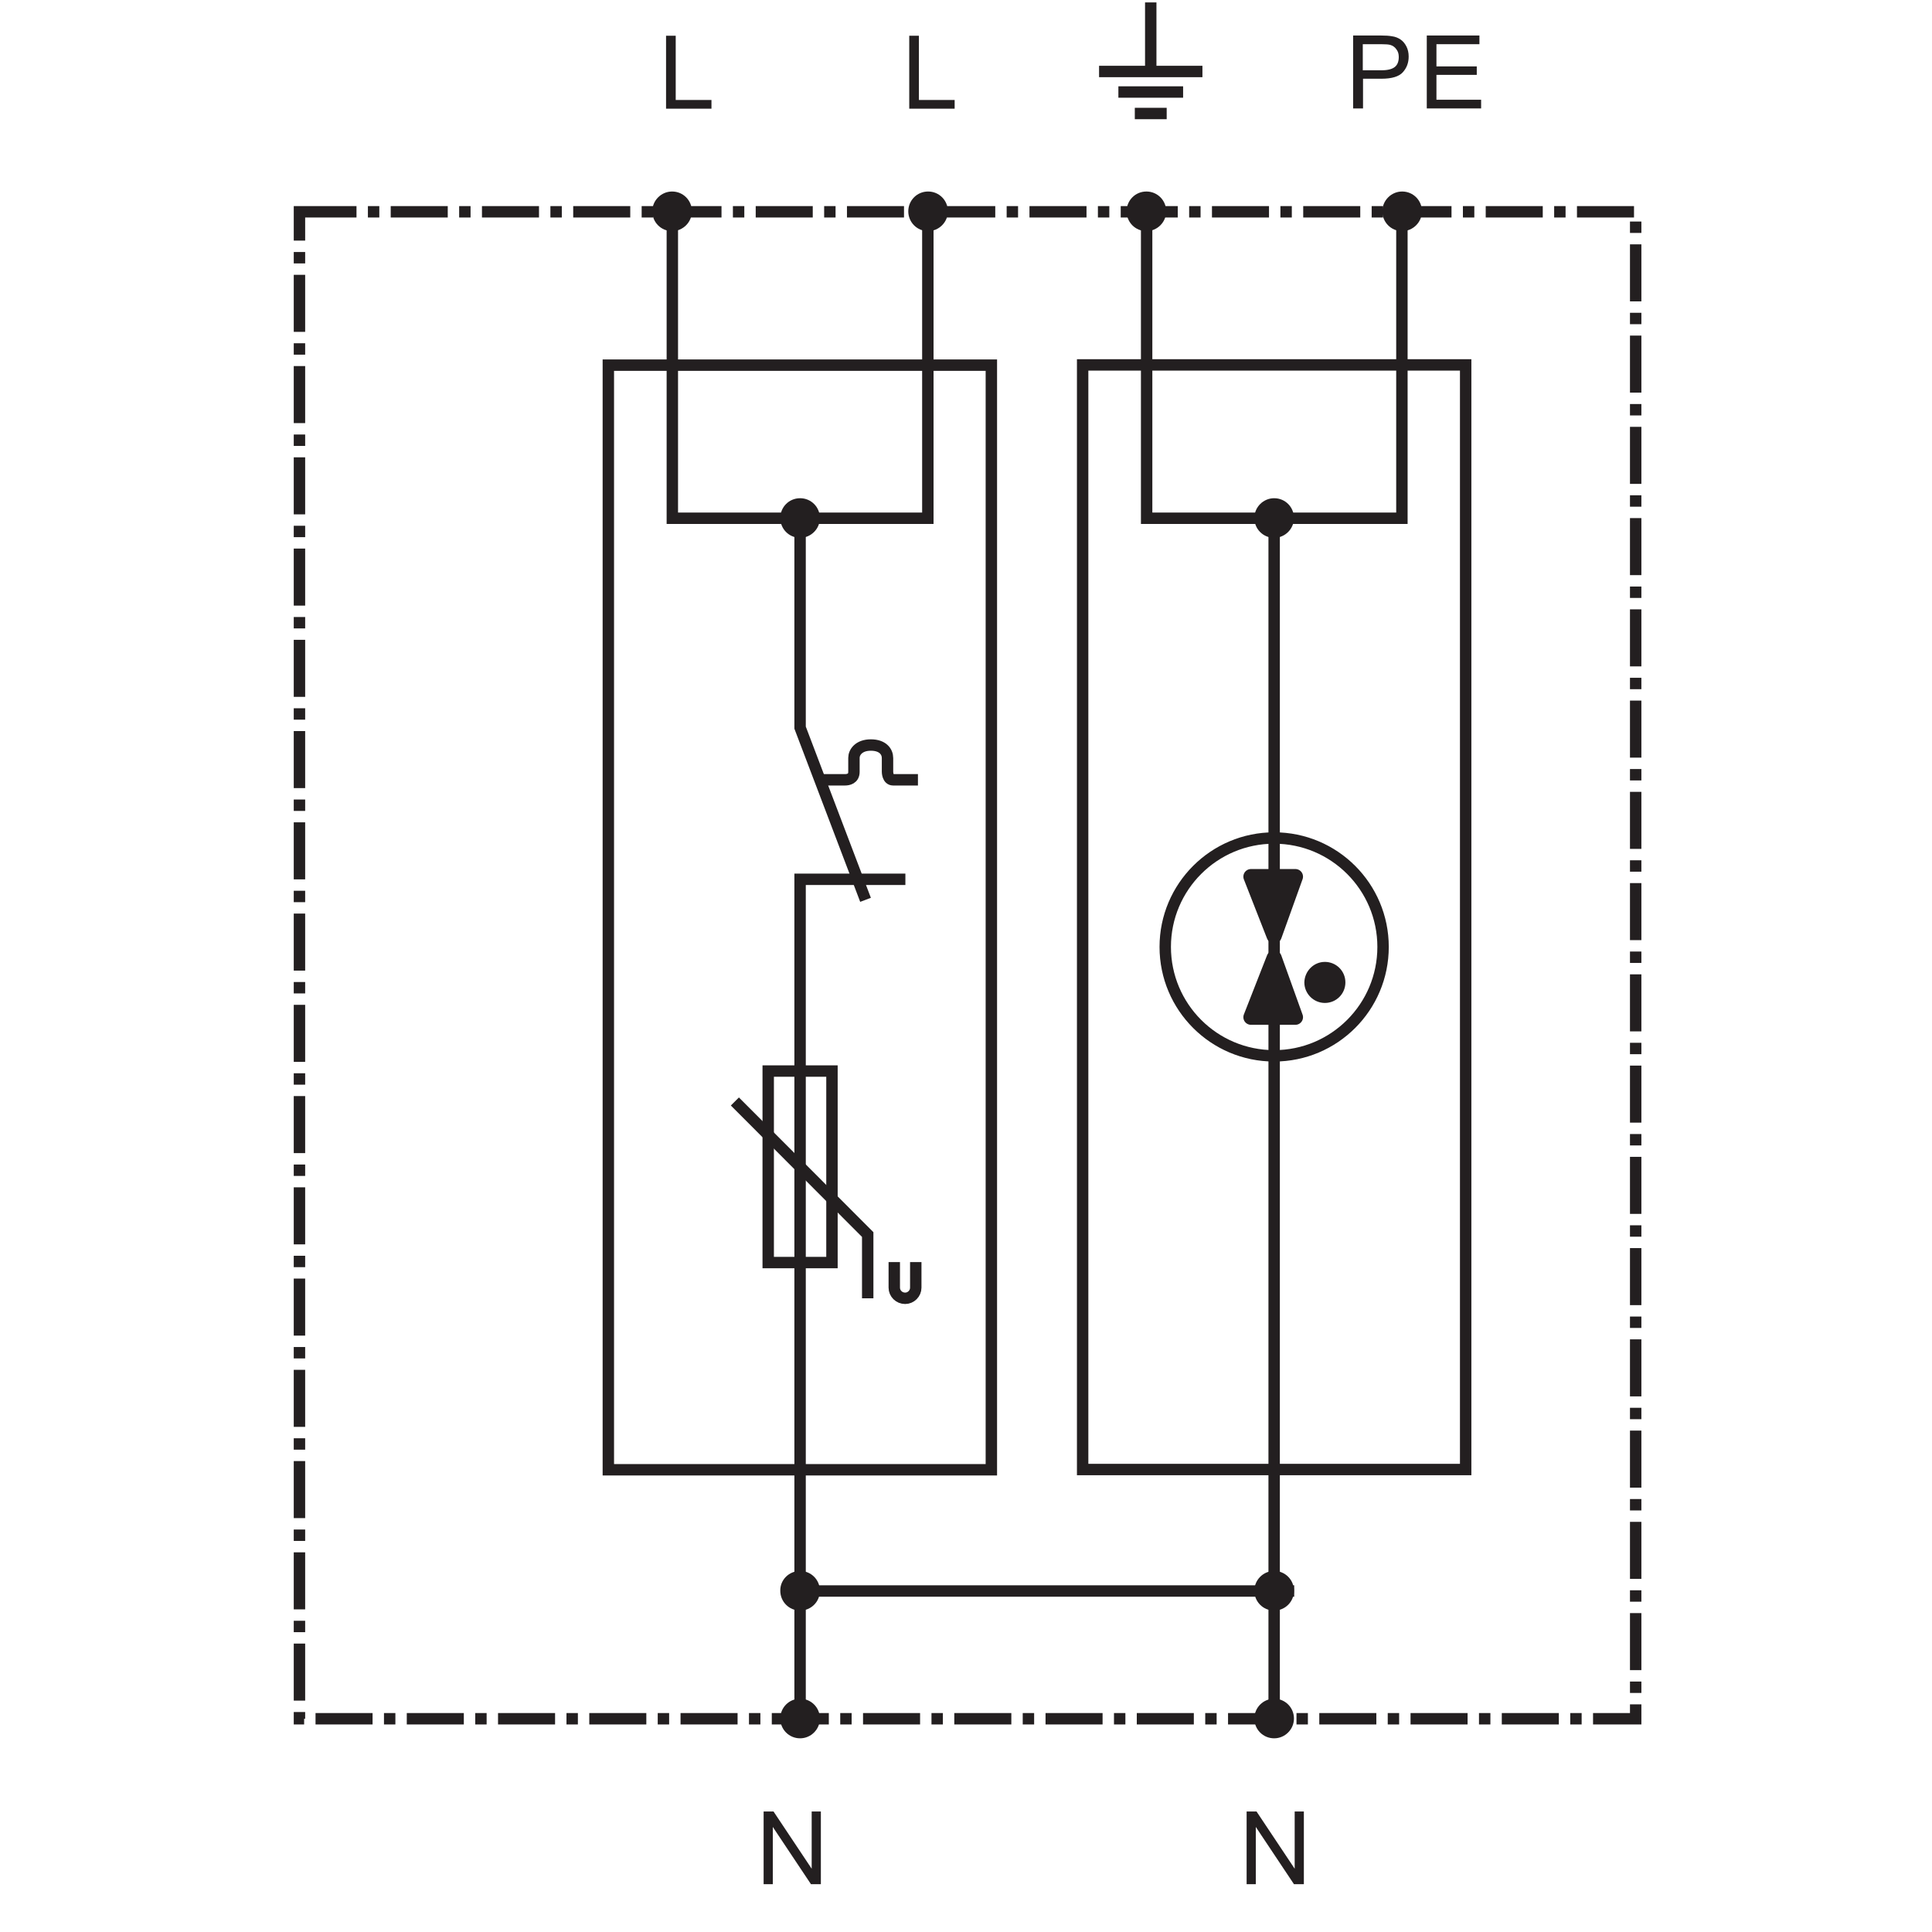 <?xml version="1.0" encoding="utf-8"?>
<!-- Generator: Adobe Illustrator 25.1.0, SVG Export Plug-In . SVG Version: 6.00 Build 0)  -->
<svg version="1.1" id="Réteg_1" xmlns="http://www.w3.org/2000/svg" xmlns:xlink="http://www.w3.org/1999/xlink" x="0px" y="0px"
	 viewBox="0 0 800 800" style="enable-background:new 0 0 800 800;" xml:space="preserve">
<style type="text/css">
	.st0{fill:none;stroke:#231F20;stroke-width:4.722;stroke-miterlimit:22.926;}
	.st1{fill-rule:evenodd;clip-rule:evenodd;fill:#231F20;}
	.st2{fill:none;stroke:#231F20;stroke-width:4.722;stroke-miterlimit:22.926;stroke-dasharray:23.619,4.722,4.722,4.722;}
	.st3{fill:#231F20;}
	.st4{fill:none;stroke:#231F20;stroke-width:6.299;stroke-linejoin:round;stroke-miterlimit:10;}
	.st5{fill:none;stroke:#231F20;stroke-width:2.4;stroke-miterlimit:22.926;}
</style>
<rect x="251.9" y="151.2" class="st0" width="158.6" height="457.4"/>
<path class="st1" d="M278.3,79.3c4.6,0,8.2,3.7,8.2,8.2s-3.7,8.2-8.2,8.2c-4.6,0-8.2-3.7-8.2-8.2S273.8,79.3,278.3,79.3"/>
<path class="st1" d="M384.3,79.3c4.6,0,8.2,3.7,8.2,8.2s-3.7,8.2-8.2,8.2c-4.6,0-8.2-3.7-8.2-8.2S379.7,79.3,384.3,79.3"/>
<polyline class="st0" points="278.4,93 278.4,214.6 384.2,214.6 384.2,87.7 "/>
<path class="st1" d="M331.3,206.3c4.6,0,8.2,3.7,8.2,8.2s-3.7,8.2-8.2,8.2c-4.6,0-8.2-3.7-8.2-8.2S326.7,206.3,331.3,206.3"/>
<polyline class="st0" points="331.3,215.5 331.3,301.3 358.4,372.6 "/>
<path class="st0" d="M340.3,322.9h9.6c1.3,0,3.7-0.4,3.7-3.3c0-2.8,0-3.5,0-5.8c0-2.3,2-5.3,7-5.3c5,0,6.9,2.8,6.9,5.4
	c0,2.6,0,5.7,0,5.7s0,3.3,2.3,3.3s10.3,0,10.3,0"/>
<polyline class="st0" points="374.9,364.1 331.3,364.1 331.3,711.7 "/>
<path class="st1" d="M331.3,650.5c4.6,0,8.2,3.7,8.2,8.2c0,4.6-3.7,8.2-8.2,8.2c-4.6,0-8.2-3.7-8.2-8.2
	C323,654.2,326.7,650.5,331.3,650.5"/>
<path class="st1" d="M331.3,703.4c4.6,0,8.2,3.7,8.2,8.2s-3.7,8.2-8.2,8.2c-4.6,0-8.2-3.7-8.2-8.2S326.7,703.4,331.3,703.4"/>
<rect x="318.1" y="443.5" class="st0" width="26.4" height="79.3"/>
<polyline class="st0" points="304.3,456.1 359.3,511.2 359.3,537.6 "/>
<path class="st0" d="M379.2,522.6v10.6c0,2.4-2,4.4-4.4,4.4c-2.5,0-4.5-2-4.5-4.4v-10.6"/>
<rect x="448.3" y="151.1" class="st0" width="158.6" height="457.4"/>
<path class="st1" d="M474.7,79.3c4.6,0,8.2,3.7,8.2,8.2s-3.7,8.2-8.2,8.2c-4.6,0-8.2-3.7-8.2-8.2S470.1,79.3,474.7,79.3"/>
<path class="st1" d="M580.6,79.3c4.6,0,8.2,3.7,8.2,8.2s-3.7,8.2-8.2,8.2c-4.6,0-8.2-3.7-8.2-8.2S576.1,79.3,580.6,79.3"/>
<polyline class="st0" points="474.8,93 474.8,214.6 580.5,214.6 580.5,87.7 "/>
<path class="st1" d="M527.6,206.3c4.6,0,8.2,3.7,8.2,8.2s-3.7,8.2-8.2,8.2c-4.6,0-8.2-3.7-8.2-8.2S523.1,206.3,527.6,206.3"/>
<line class="st0" x1="527.6" y1="214.6" x2="527.6" y2="711.7"/>
<path class="st1" d="M527.6,650.5c4.6,0,8.2,3.7,8.2,8.2c0,4.6-3.7,8.2-8.2,8.2c-4.6,0-8.2-3.7-8.2-8.2
	C519.4,654.2,523.1,650.5,527.6,650.5"/>
<path class="st1" d="M527.6,703.4c4.6,0,8.2,3.7,8.2,8.2s-3.7,8.2-8.2,8.2c-4.6,0-8.2-3.7-8.2-8.2S523.1,703.4,527.6,703.4"/>
<line class="st0" x1="336.6" y1="658.8" x2="535.9" y2="658.8"/>
<rect x="124" y="87.7" class="st2" width="553.3" height="624"/>
<line class="st0" x1="476.5" y1="1" x2="476.5" y2="29.6"/>
<line class="st0" x1="497.9" y1="29.6" x2="455.1" y2="29.6"/>
<line class="st0" x1="489.9" y1="38.1" x2="463.1" y2="38.1"/>
<line class="st0" x1="483.1" y1="47" x2="469.9" y2="47"/>
<g>
	<path class="st3" d="M560.3,44.9V14.7h11.4c2,0,3.5,0.1,4.6,0.3c1.5,0.2,2.7,0.7,3.7,1.4c1,0.7,1.8,1.7,2.4,2.9
		c0.6,1.2,0.9,2.6,0.9,4.1c0,2.6-0.8,4.7-2.4,6.5c-1.6,1.8-4.6,2.7-8.8,2.7h-7.7v12.3H560.3z M564.3,29.1h7.8c2.6,0,4.4-0.5,5.5-1.4
		s1.6-2.3,1.6-4.1c0-1.3-0.3-2.3-1-3.2c-0.6-0.9-1.5-1.5-2.5-1.8c-0.7-0.2-1.9-0.3-3.7-0.3h-7.7V29.1z"/>
	<path class="st3" d="M590.8,44.9V14.7h21.8v3.6h-17.8v9.2h16.7v3.5h-16.7v10.3h18.5v3.6H590.8z"/>
</g>
<g>
	<path class="st3" d="M316.2,780.2v-30.1h4.1l15.8,23.7v-23.7h3.8v30.1h-4.1L320,756.5v23.7H316.2z"/>
</g>
<g>
	<path class="st3" d="M275.8,44.9V14.8h4v26.6h14.8v3.6H275.8z"/>
</g>
<g>
	<path class="st3" d="M516.2,780.2v-30.1h4.1l15.8,23.7v-23.7h3.8v30.1h-4.1L520,756.5v23.7H516.2z"/>
</g>
<g>
	<path class="st3" d="M376.5,44.9V14.8h4v26.6h14.8v3.6H376.5z"/>
</g>
<path class="st0" d="M527.6,347c24.9,0,45.1,20.2,45.1,45.1c0,24.9-20.2,45.1-45.1,45.1c-24.9,0-45.1-20.2-45.1-45.1
	C482.5,367.2,502.7,347,527.6,347z"/>
<polygon class="st1" points="518,363 536.4,363 527.6,387.5 "/>
<polygon class="st4" points="518,363 536.4,363 527.6,387.5 "/>
<polygon class="st1" points="518,421.2 536.4,421.2 527.6,396.7 "/>
<polygon class="st4" points="518,421.2 536.4,421.2 527.6,396.7 "/>
<path class="st1" d="M548.6,399.5c4,0,7.3,3.2,7.3,7.3c0,4-3.2,7.3-7.3,7.3c-4,0-7.3-3.3-7.3-7.3
	C541.4,402.8,544.6,399.5,548.6,399.5z"/>
<path class="st5" d="M548.6,399.5c4,0,7.3,3.2,7.3,7.3c0,4-3.2,7.3-7.3,7.3c-4,0-7.3-3.3-7.3-7.3
	C541.4,402.8,544.6,399.5,548.6,399.5z"/>
<g>
</g>
<g>
</g>
<g>
</g>
<g>
</g>
<g>
</g>
<g>
</g>
</svg>
